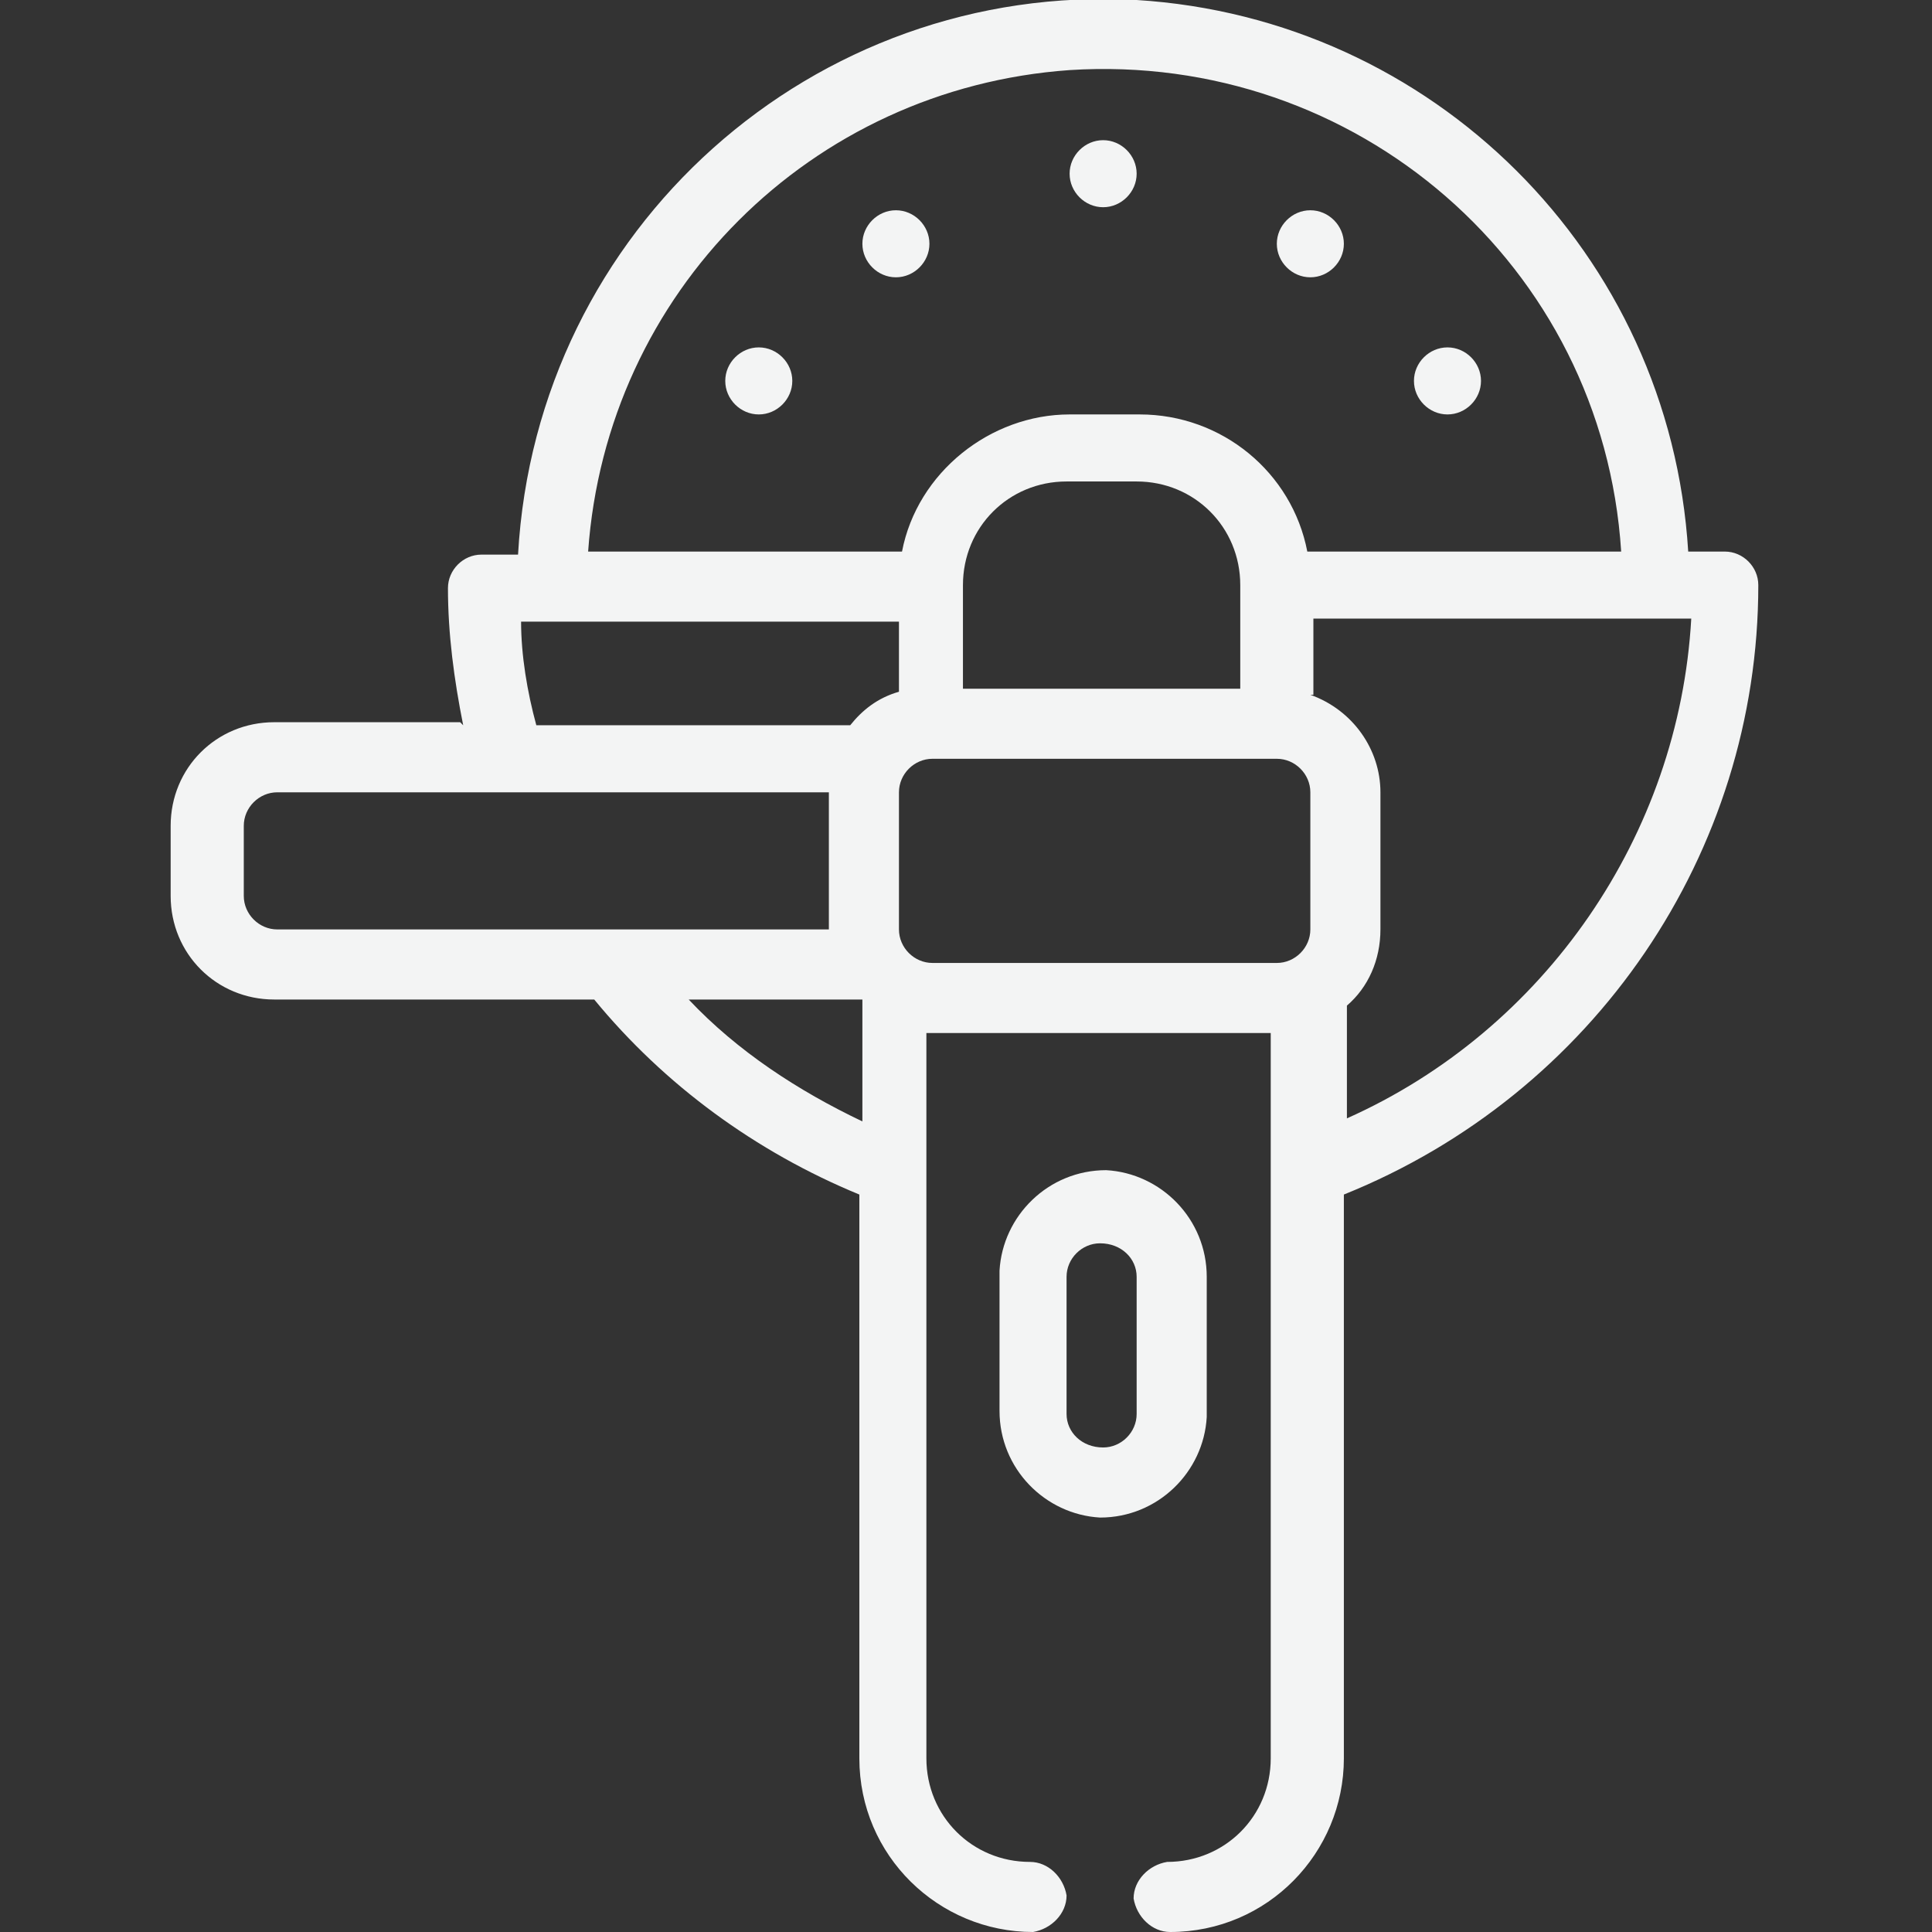 <?xml version="1.0" encoding="UTF-8"?>
<svg id="Warstwa_2" data-name="Warstwa 2" xmlns="http://www.w3.org/2000/svg" version="1.1" viewBox="0 0 63.4 63.4">
  <rect x="0" y="0" width="63.4" height="63.4" fill="#333333" stroke="none"/>
  <defs>
    <style>
      .cls-1 {
        fill: #F3F4F4;
        fill-rule: evenodd;
        stroke-width: 0px;
      }
    </style>
  </defs>
  <path id="path4-5" class="cls-1" d="M39.6,41.9c0-1.9-1.5-3.4-3.3-3.5-1.9,0-3.4,1.5-3.5,3.3,0,0,0,0,0,.1v4.5c0,1.9,1.5,3.4,3.3,3.5,1.9,0,3.4-1.5,3.5-3.3,0,0,0,0,0-.1v-4.5ZM37.3,41.9c0-.6-.5-1.1-1.2-1.1-.6,0-1.1.5-1.1,1.1v4.5c0,.6.5,1.1,1.2,1.1.6,0,1.1-.5,1.1-1.1v-4.5Z"/>
  <path id="path8-2" class="cls-1" d="M15.2,23.8c-.3-1.5-.5-3-.5-4.5,0-.6.5-1.1,1.1-1.1,0,0,0,0,0,0h1.2C17.6,7.5,26.7-.6,37.3,0c9.7.6,17.5,8.3,18.1,18.1h1.2c.6,0,1.1.5,1.1,1.1h0c0,8.8-5.4,16.7-13.6,20v18.5c0,3.1-2.5,5.7-5.7,5.7h0c-.6,0-1.1-.5-1.2-1.1,0-.6.5-1.1,1.1-1.2,0,0,0,0,0,0,1.9,0,3.4-1.5,3.4-3.4v-23.8h-11.3v23.8c0,1.9,1.5,3.4,3.4,3.4.6,0,1.1.5,1.2,1.1,0,.6-.5,1.1-1.1,1.2,0,0,0,0,0,0-3.1,0-5.7-2.5-5.7-5.7h0v-18.5c-3.4-1.4-6.4-3.6-8.7-6.4h-10.5c-1.9,0-3.4-1.5-3.4-3.4h0v-2.3c0-1.9,1.5-3.4,3.4-3.4h6.1ZM43,22.8c1.4.5,2.3,1.8,2.3,3.2v4.5c0,1-.4,1.9-1.1,2.5v3.7c6.5-2.9,10.9-9.3,11.3-16.4h-12.4v2.5ZM22.6,32.8c1.6,1.7,3.6,3,5.7,4v-4s-5.7,0-5.7,0h0ZM43,26c0-.6-.5-1.1-1.1-1.1h-11.3c-.6,0-1.1.5-1.1,1.1h0v4.5c0,.6.5,1.1,1.1,1.1h11.3c.6,0,1.1-.5,1.1-1.1h0v-4.5ZM27.2,26H9.1c-.6,0-1.1.5-1.1,1.1h0v2.3c0,.6.5,1.1,1.1,1.1h18.1c0,0,0-4.5,0-4.5h0ZM27.9,23.8c.4-.5.9-.9,1.6-1.1v-2.3h-12.4c0,1.1.2,2.3.5,3.4h10.4ZM40.7,22.6v-3.4c0-1.9-1.5-3.4-3.4-3.4h-2.3c-1.9,0-3.4,1.5-3.4,3.4v3.4h9.1ZM53.2,18.1c-.6-9.4-8.7-16.4-18.1-15.8-8.5.6-15.2,7.3-15.8,15.8h10.3c.5-2.6,2.9-4.5,5.5-4.5h2.3c2.7,0,5,1.9,5.5,4.5h10.3Z"/>
  <g id="Group_22" data-name="Group 22">
    <path id="circle12" class="cls-1" d="M36.2,6.8c.6,0,1.1-.5,1.1-1.1,0-.6-.5-1.1-1.1-1.1-.6,0-1.1.5-1.1,1.1h0c0,.6.5,1.1,1.1,1.1Z"/>
    <path id="circle16" class="cls-1" d="M43,9.1c.6,0,1.1-.5,1.1-1.1,0-.6-.5-1.1-1.1-1.1s-1.1.5-1.1,1.1h0c0,.6.5,1.1,1.1,1.1Z"/>
    <path id="circle20" class="cls-1" d="M29.4,9.1c.6,0,1.1-.5,1.1-1.1,0-.6-.5-1.1-1.1-1.1s-1.1.5-1.1,1.1h0c0,.6.5,1.1,1.1,1.1Z"/>
    <path id="circle24" class="cls-1" d="M47.5,13.6c.6,0,1.1-.5,1.1-1.1,0-.6-.5-1.1-1.1-1.1s-1.1.5-1.1,1.1h0c0,.6.5,1.1,1.1,1.1Z"/>
    <path id="circle28" class="cls-1" d="M24.9,13.6c.6,0,1.1-.5,1.1-1.1,0-.6-.5-1.1-1.1-1.1s-1.1.5-1.1,1.1h0c0,.6.5,1.1,1.1,1.1Z"/>
  </g>
</svg>